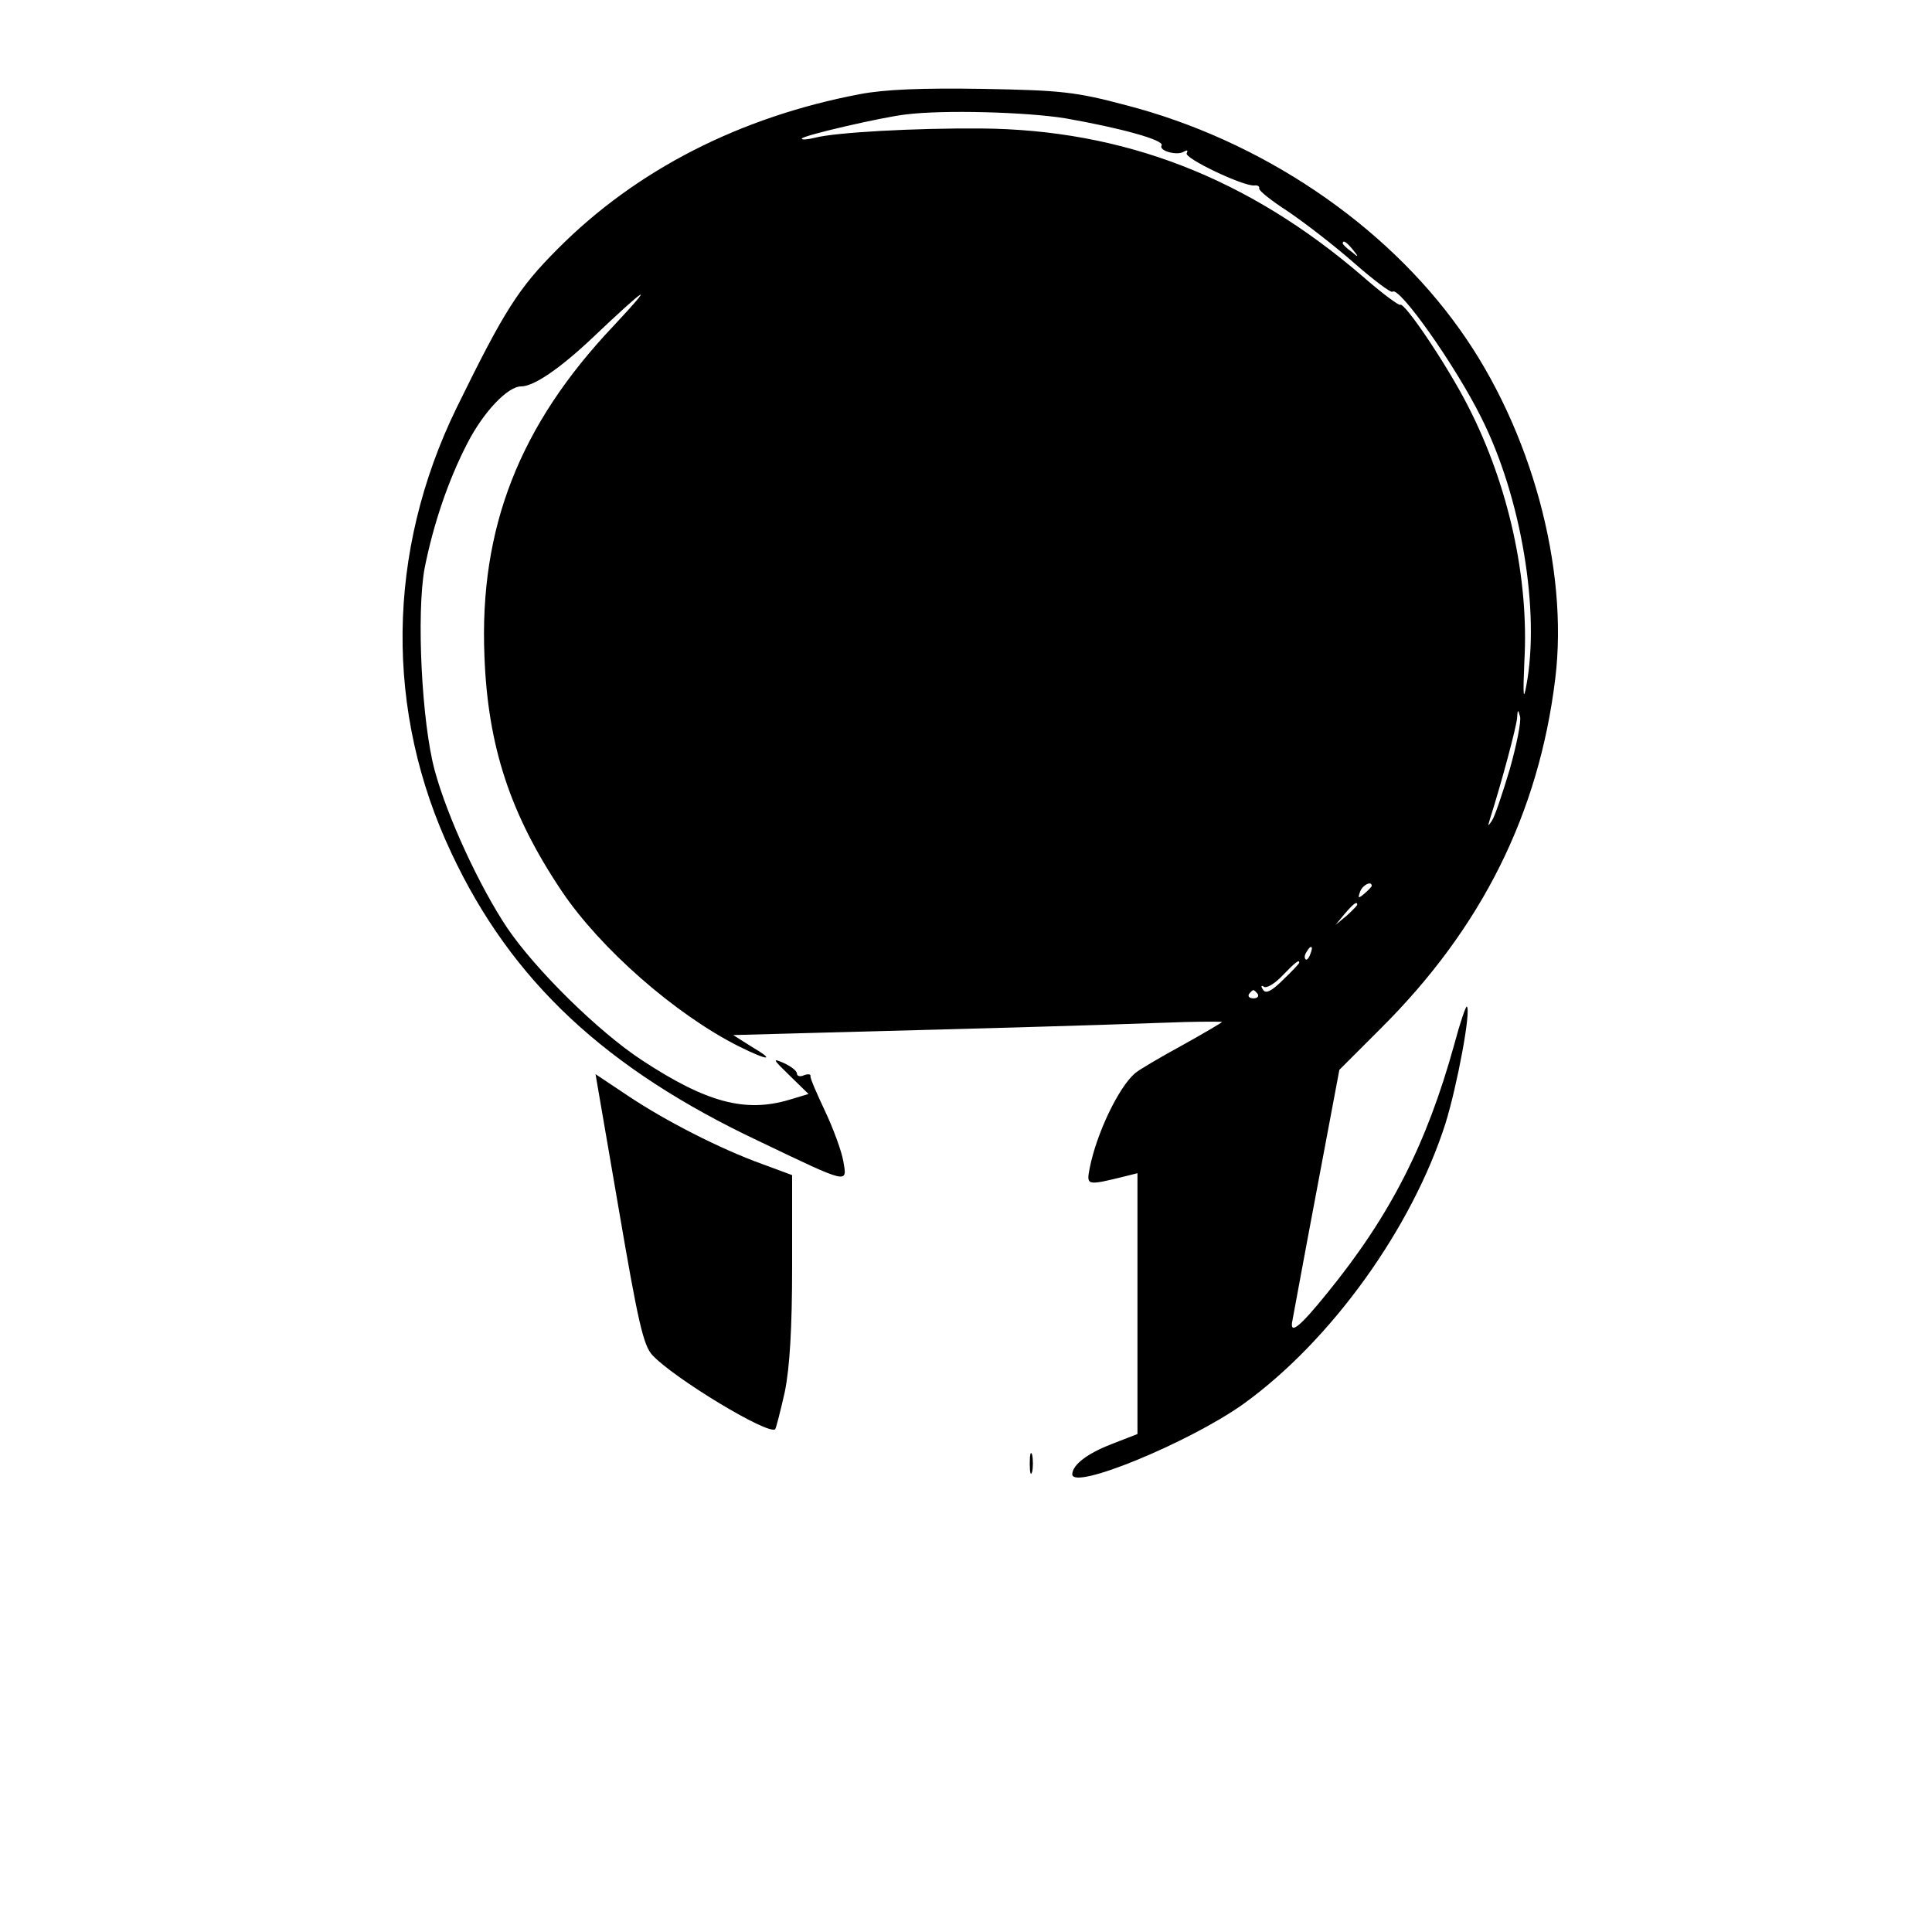 <?xml version="1.0" standalone="no"?>
<!DOCTYPE svg PUBLIC "-//W3C//DTD SVG 20010904//EN"
 "http://www.w3.org/TR/2001/REC-SVG-20010904/DTD/svg10.dtd">
<svg version="1.0" xmlns="http://www.w3.org/2000/svg"
 width="400pt" height="400pt" viewBox="0 0 400 400"
 preserveAspectRatio="xMidYMid meet">
<g transform="translate(0,400) scale(0.1,-0.1)"
fill="#000000" stroke="none">
<path d="M1780 3805 c-248 -47 -463 -157 -625 -320 -82 -82 -111 -128 -210
-330 -145 -298 -149 -628 -10 -922 124 -264 319 -446 637 -596 188 -90 182
-88 174 -41 -4 22 -21 68 -38 104 -17 36 -31 68 -30 72 1 4 -5 5 -13 2 -8 -4
-15 -2 -15 3 0 6 -12 15 -27 22 -25 11 -23 8 11 -25 l40 -39 -40 -12 c-91 -27
-171 -6 -305 82 -90 59 -220 187 -279 274 -58 87 -124 230 -150 326 -27 100
-38 324 -21 418 18 91 49 183 89 260 33 64 83 117 111 117 26 0 79 36 146 99
117 111 134 121 45 26 -195 -206 -278 -419 -267 -684 7 -187 54 -328 160 -486
80 -119 235 -255 366 -321 62 -31 78 -31 27 -1 l-38 24 258 7 c229 6 424 11
677 20 42 1 77 1 77 0 0 -1 -37 -23 -82 -48 -46 -25 -90 -51 -98 -58 -34 -29
-80 -125 -94 -197 -7 -36 -6 -36 75 -16 l24 6 0 -270 0 -270 -54 -21 c-49 -19
-80 -42 -81 -62 -1 -35 243 66 354 145 182 131 350 365 419 582 24 78 53 232
44 241 -2 2 -14 -33 -26 -78 -57 -206 -132 -354 -263 -515 -59 -73 -79 -88
-72 -56 2 10 24 131 50 268 l47 250 86 86 c209 208 327 445 361 724 28 229
-50 516 -197 722 -156 220 -413 393 -691 465 -105 28 -135 31 -297 34 -126 2
-203 -1 -255 -11z m426 -50 c114 -20 205 -45 199 -56 -7 -11 32 -22 46 -13 7
4 9 3 6 -3 -7 -10 117 -69 140 -67 7 1 11 -2 10 -6 -1 -5 26 -26 60 -48 34
-23 95 -70 136 -106 41 -36 77 -63 80 -60 13 13 130 -152 184 -261 83 -165
122 -402 93 -555 -6 -33 -7 -19 -4 50 10 173 -33 366 -116 528 -42 83 -132
217 -141 211 -3 -2 -38 24 -78 59 -237 204 -495 304 -791 306 -136 1 -299 -8
-342 -19 -16 -4 -28 -5 -28 -2 0 6 164 44 215 50 79 10 251 5 331 -8z m595
-272 c13 -16 12 -17 -3 -4 -10 7 -18 15 -18 17 0 8 8 3 21 -13z m325 -1075
c-15 -50 -31 -98 -37 -107 -9 -13 -9 -13 -4 4 23 72 55 191 56 209 1 17 2 18
6 3 3 -10 -7 -59 -21 -109z m-286 -242 c0 -2 -7 -9 -15 -16 -13 -11 -14 -10
-9 4 5 14 24 23 24 12z m-30 -39 c0 -2 -10 -12 -22 -23 l-23 -19 19 23 c18 21
26 27 26 19z m-97 -102 c-3 -9 -8 -14 -10 -11 -3 3 -2 9 2 15 9 16 15 13 8 -4z
m-23 -18 c0 -2 -15 -18 -34 -36 -24 -24 -36 -29 -41 -20 -5 7 -4 10 2 6 5 -4
23 7 38 23 27 28 35 34 35 27z m-86 -65 c3 -5 -1 -9 -9 -9 -8 0 -12 4 -9 9 3
4 7 8 9 8 2 0 6 -4 9 -8z"/>
<path d="M1281 1497 c40 -234 51 -283 70 -303 45 -48 240 -166 254 -153 2 3
11 38 20 78 10 50 15 130 15 260 l0 188 -62 23 c-86 31 -200 89 -279 142 l-66
44 48 -279z"/>
<path d="M2132 970 c0 -19 2 -27 5 -17 2 9 2 25 0 35 -3 9 -5 1 -5 -18z"/>
</g>
</svg>

